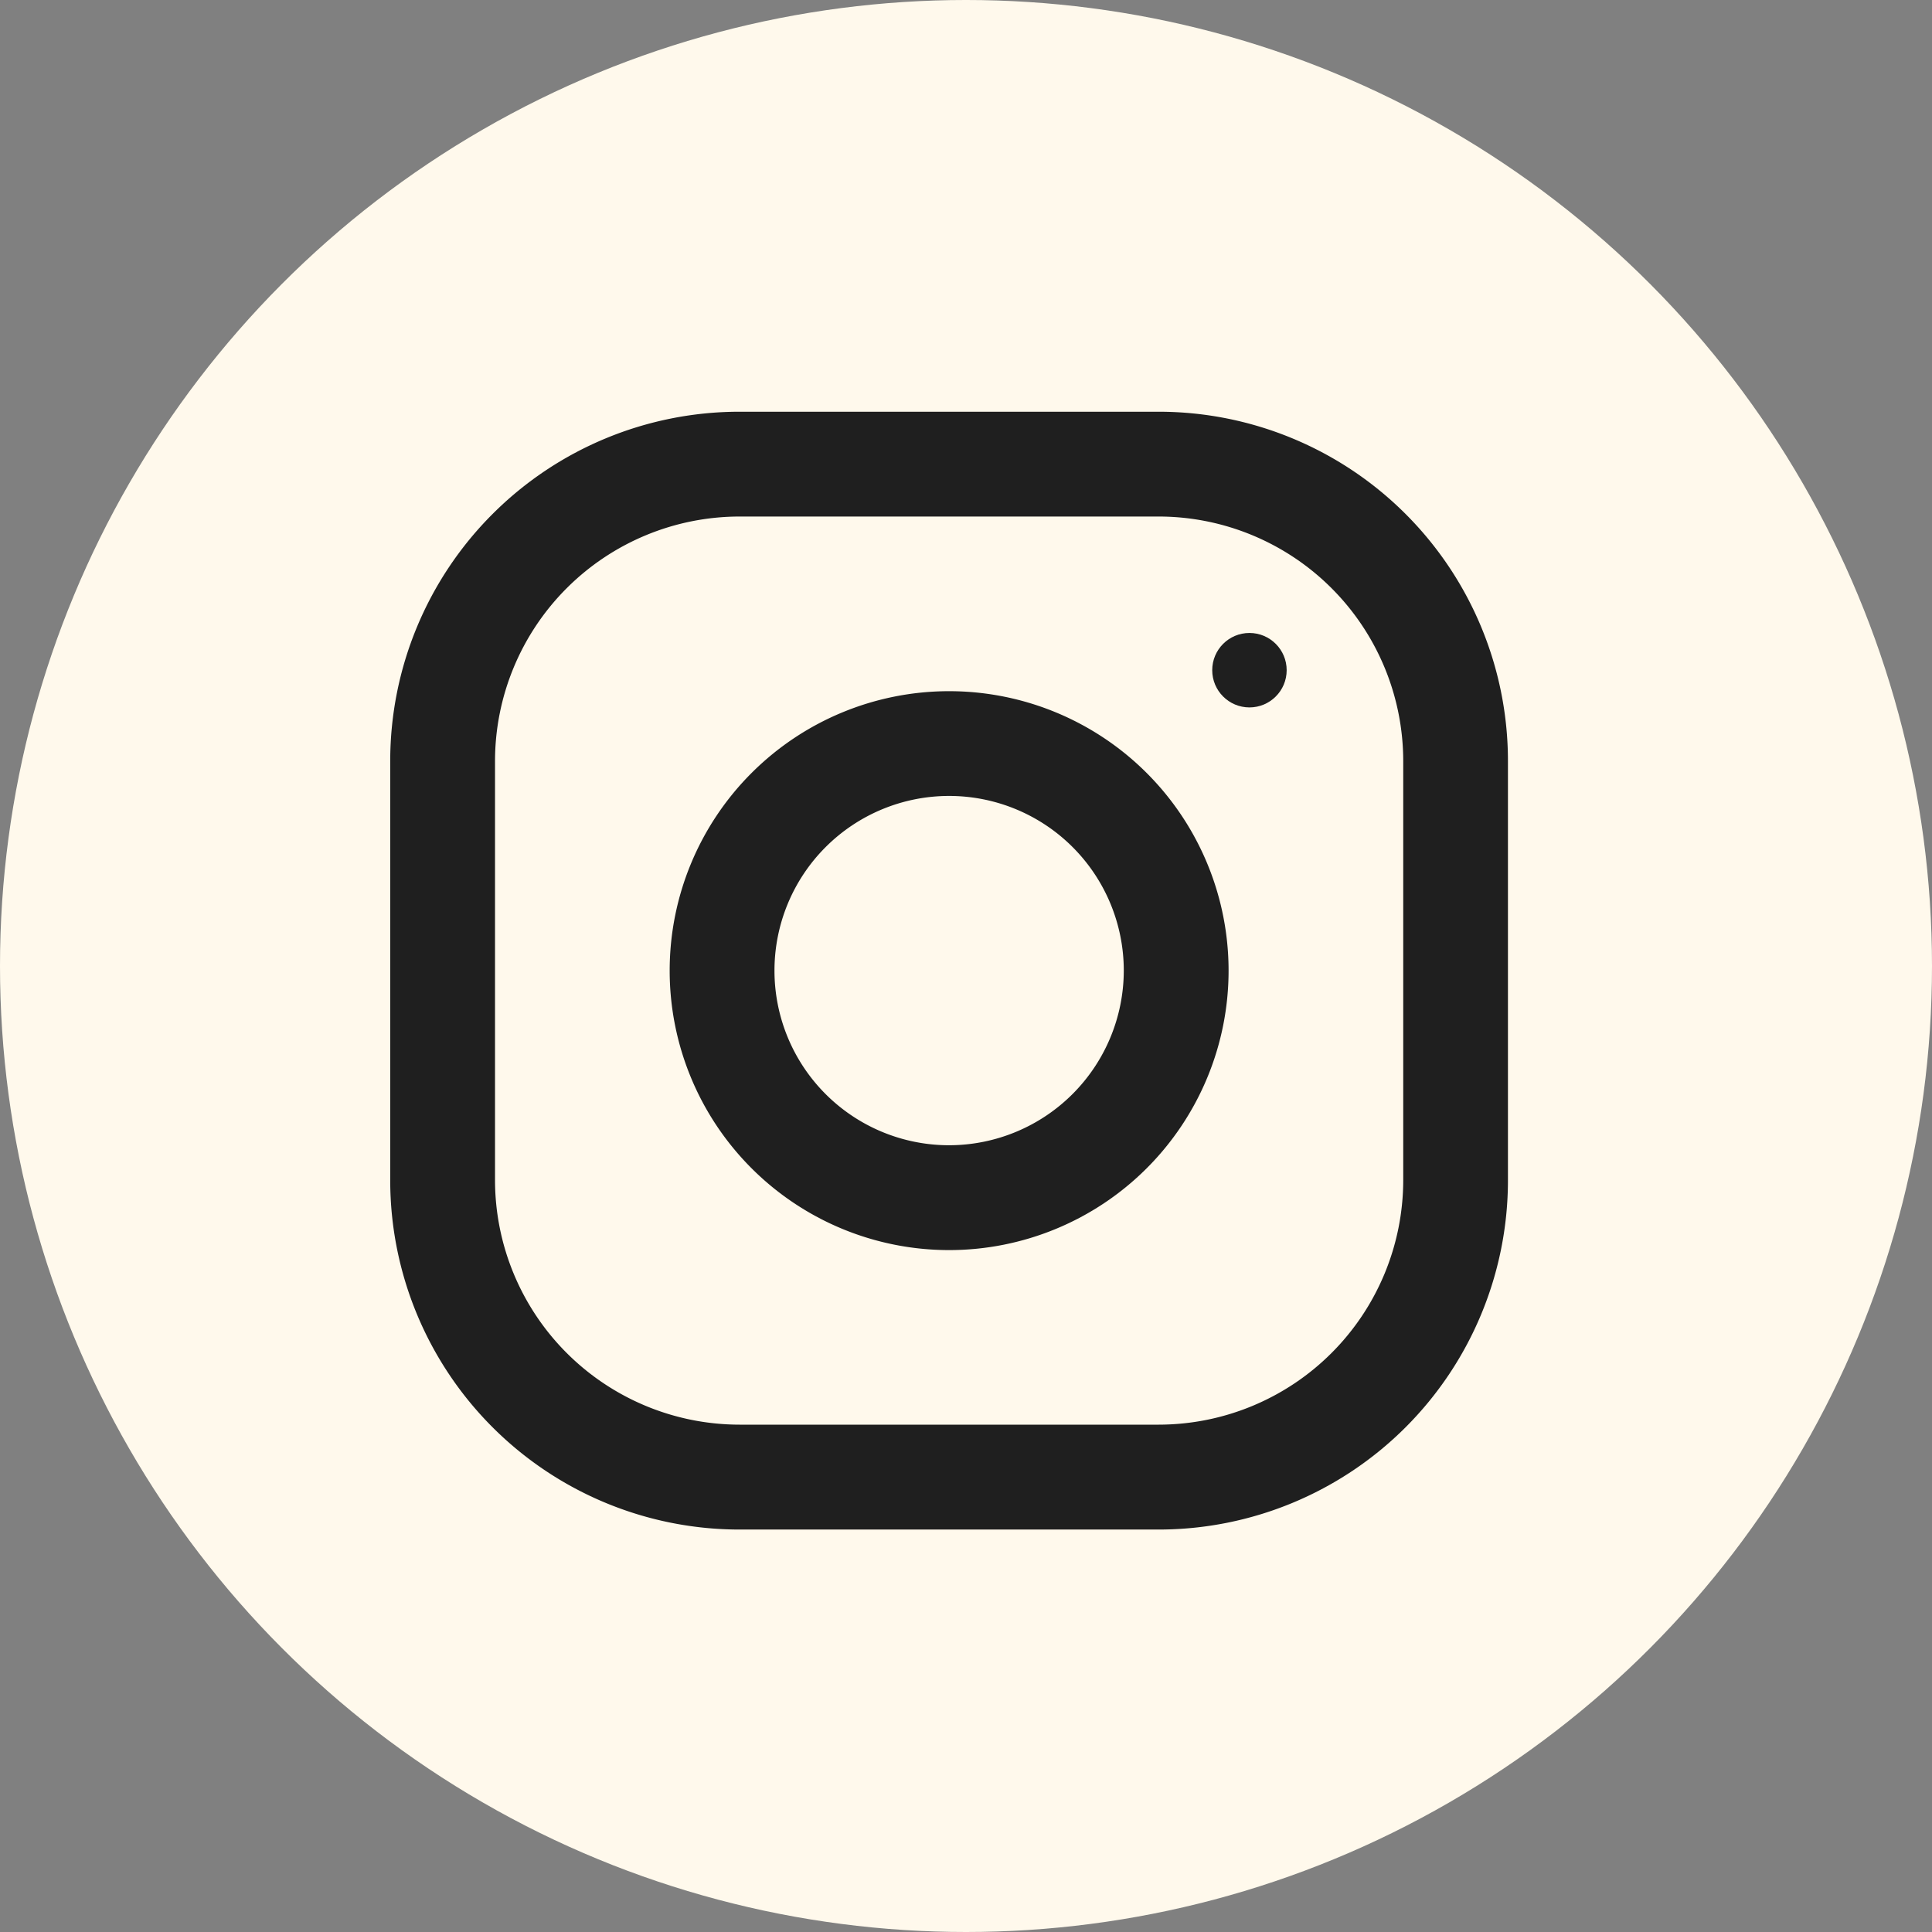<svg id="Group_24" data-name="Group 24" xmlns="http://www.w3.org/2000/svg" width="45" height="45" viewBox="0 0 45 45">
  <rect x="0" y="0" width="45" height="45" fill="#808080" stroke="none"/>
  <circle id="Ellipse_2" data-name="Ellipse 2" cx="22.5" cy="22.5" r="22.5" fill="#fff9ec"/>
  <g id="Group_22" data-name="Group 22" transform="translate(9.089 9.59)">
    <path id="Path_135" data-name="Path 135" d="M17.9,0H8.136A8.136,8.136,0,0,0,0,8.136V17.9a8.136,8.136,0,0,0,8.136,8.136H17.9A8.136,8.136,0,0,0,26.034,17.9V8.136A8.136,8.136,0,0,0,17.9,0Zm5.695,17.9A5.7,5.7,0,0,1,17.9,23.593H8.136A5.7,5.7,0,0,1,2.441,17.9V8.136A5.7,5.7,0,0,1,8.136,2.441H17.9a5.7,5.7,0,0,1,5.695,5.695Z" fill="#1f1f1f"/>
    <path id="Path_136" data-name="Path 136" d="M10.509,4a6.509,6.509,0,1,0,6.509,6.509A6.509,6.509,0,0,0,10.509,4Zm0,10.576a4.068,4.068,0,1,1,4.068-4.068A4.073,4.073,0,0,1,10.509,14.576Z" transform="translate(2.509 2.509)" fill="#1f1f1f"/>
    <ellipse id="Ellipse_1" data-name="Ellipse 1" cx="0.867" cy="0.867" rx="0.867" ry="0.867" transform="translate(19.146 5.153)" fill="#1f1f1f"/>
  </g>
</svg>
